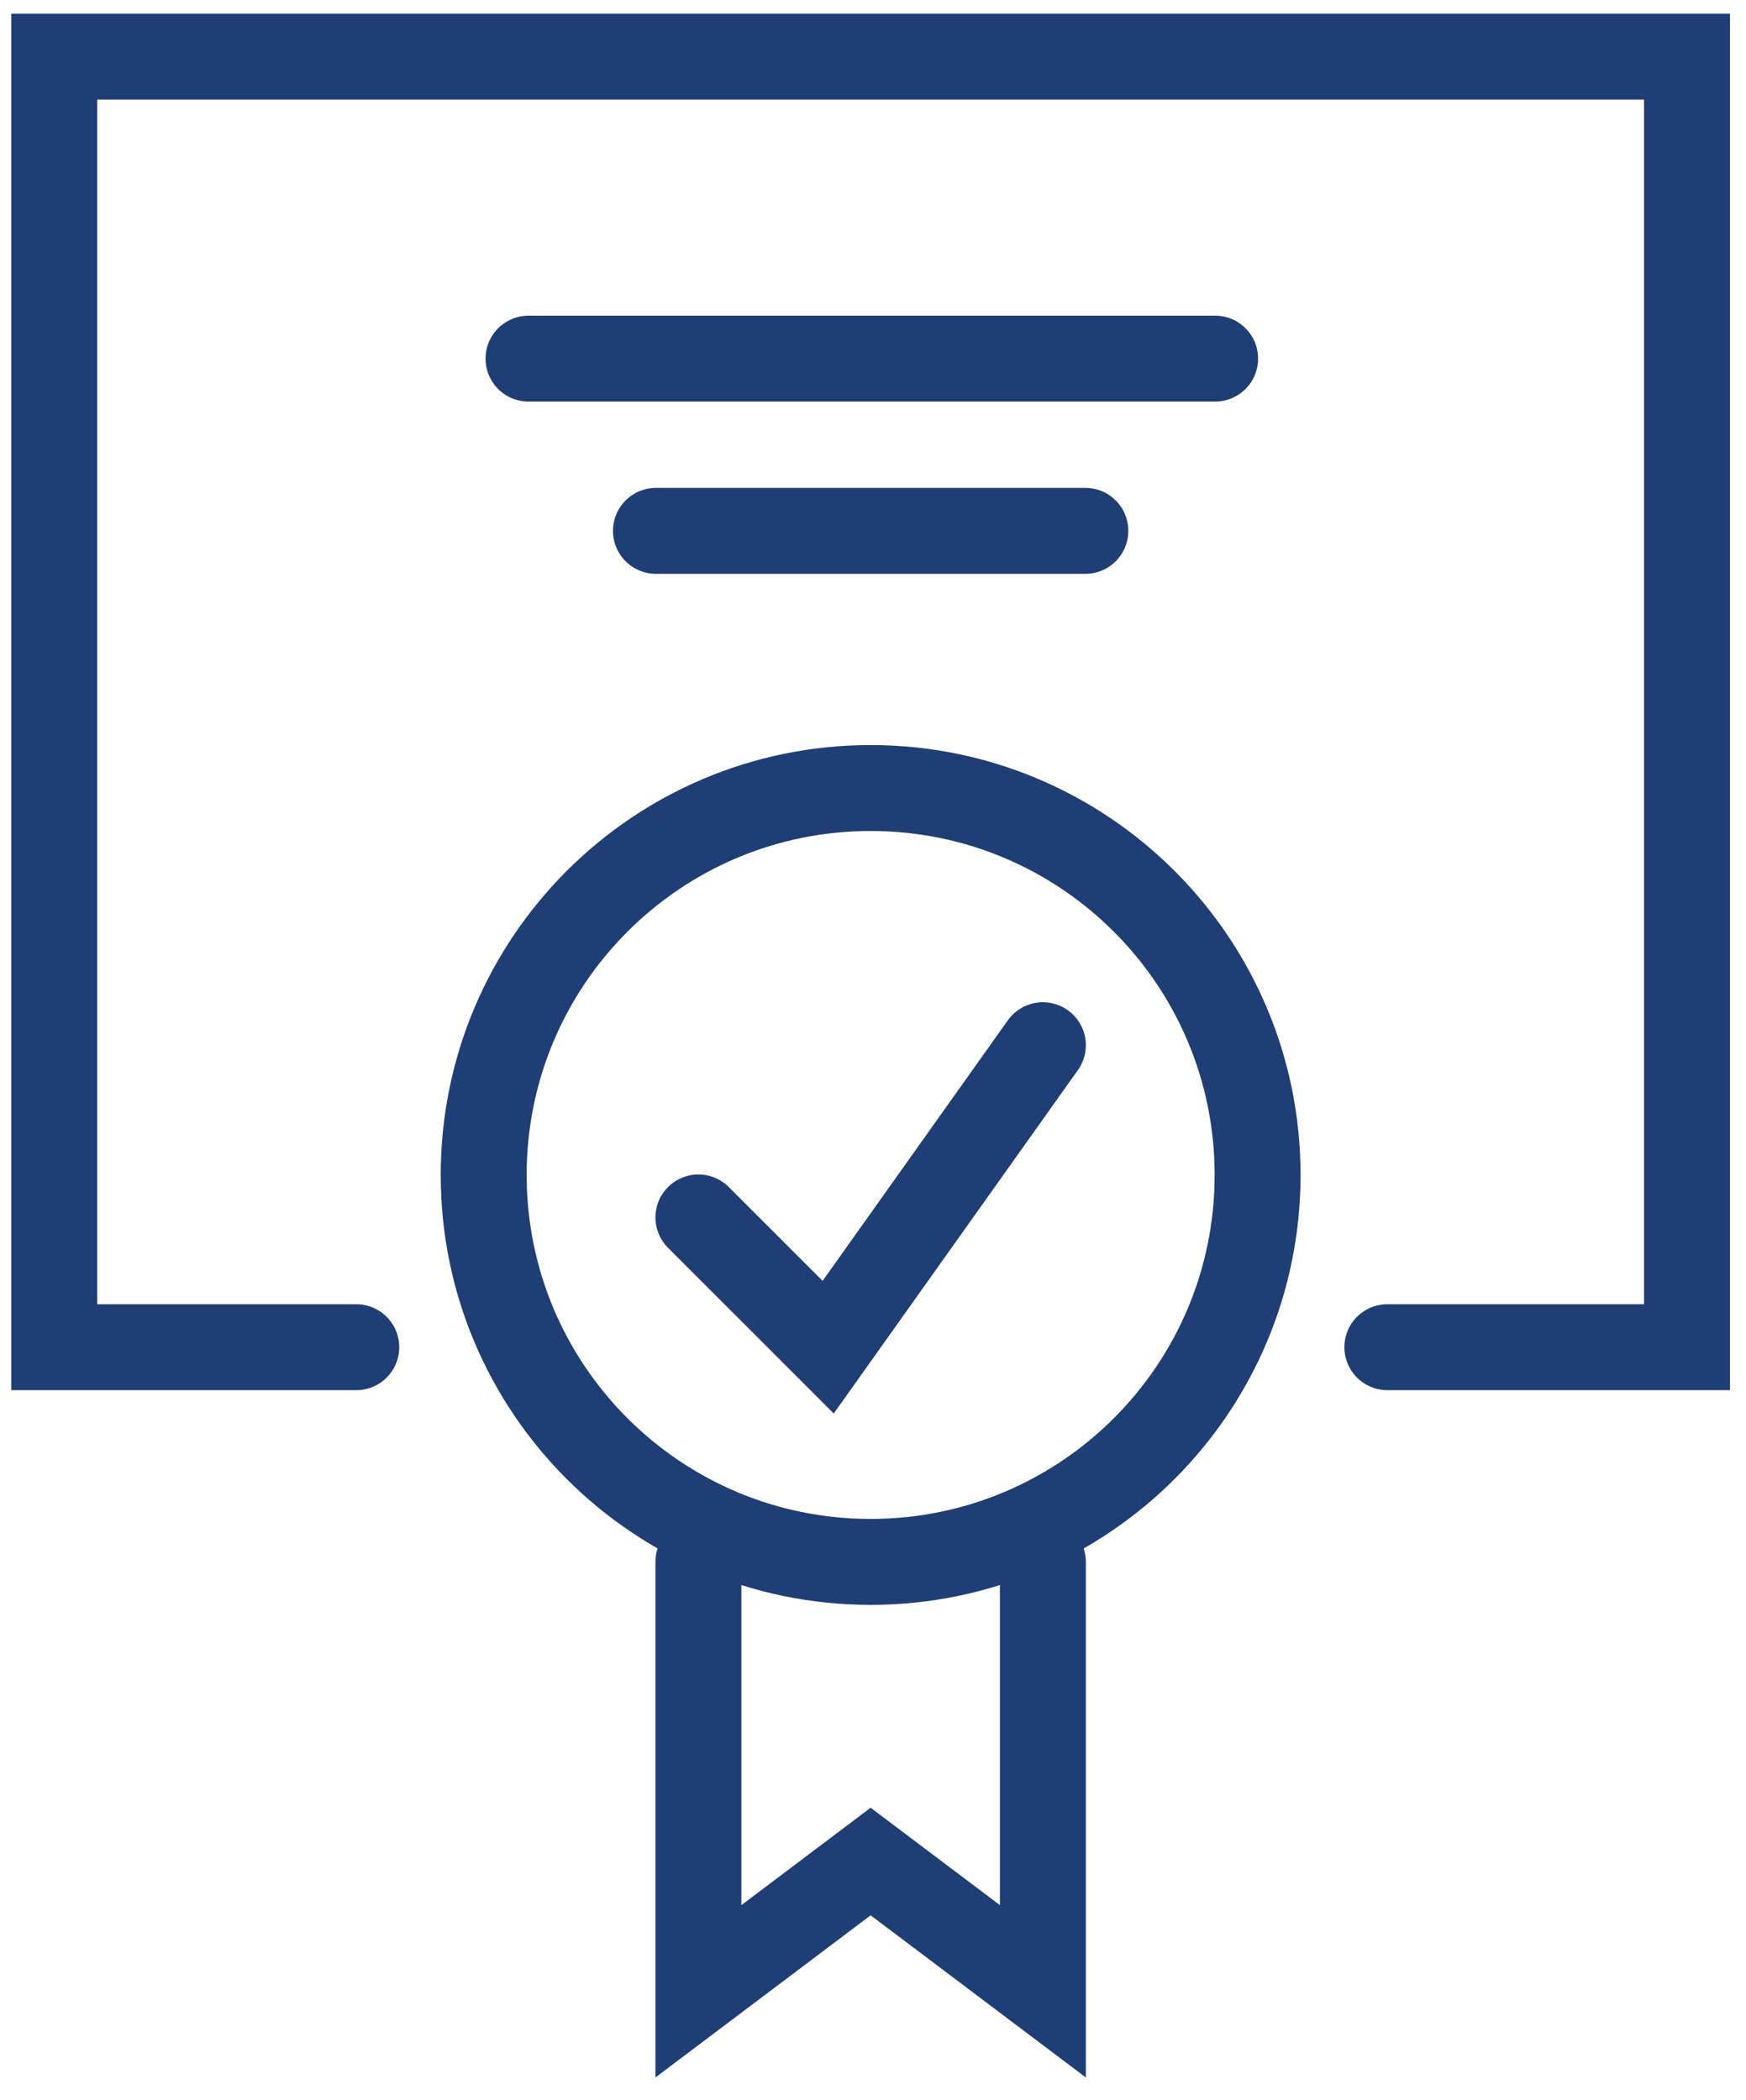 <svg width="74" height="89" viewBox="0 0 74 89" fill="none" xmlns="http://www.w3.org/2000/svg">
<path d="M15.1 57.1H2.3V2.4H71.5V57.1H58.8" stroke="#1F3E75" stroke-width="3.642" stroke-miterlimit="10" stroke-linecap="round"/>
<path d="M36.9 66.2C45.958 66.2 53.3 58.858 53.3 49.8C53.3 40.742 45.958 33.4 36.9 33.4C27.843 33.4 20.5 40.742 20.5 49.8C20.5 58.858 27.843 66.2 36.9 66.2Z" stroke="#1F3E75" stroke-width="3.642" stroke-miterlimit="10" stroke-linecap="round"/>
<path d="M44.2 66.2V84.4L36.9 78.9L29.6 84.4V66.2" stroke="#1F3E75" stroke-width="3.642" stroke-miterlimit="10" stroke-linecap="round"/>
<path d="M29.6 51.6L35.1 57.1L44.2 44.3" stroke="#1F3E75" stroke-width="3.642" stroke-miterlimit="10" stroke-linecap="round"/>
<path d="M22.4 15.2H51.5" stroke="#1F3E75" stroke-width="3.642" stroke-miterlimit="10" stroke-linecap="round"/>
<path d="M27.8 22.5H46" stroke="#1F3E75" stroke-width="3.642" stroke-miterlimit="10" stroke-linecap="round"/>
</svg>

